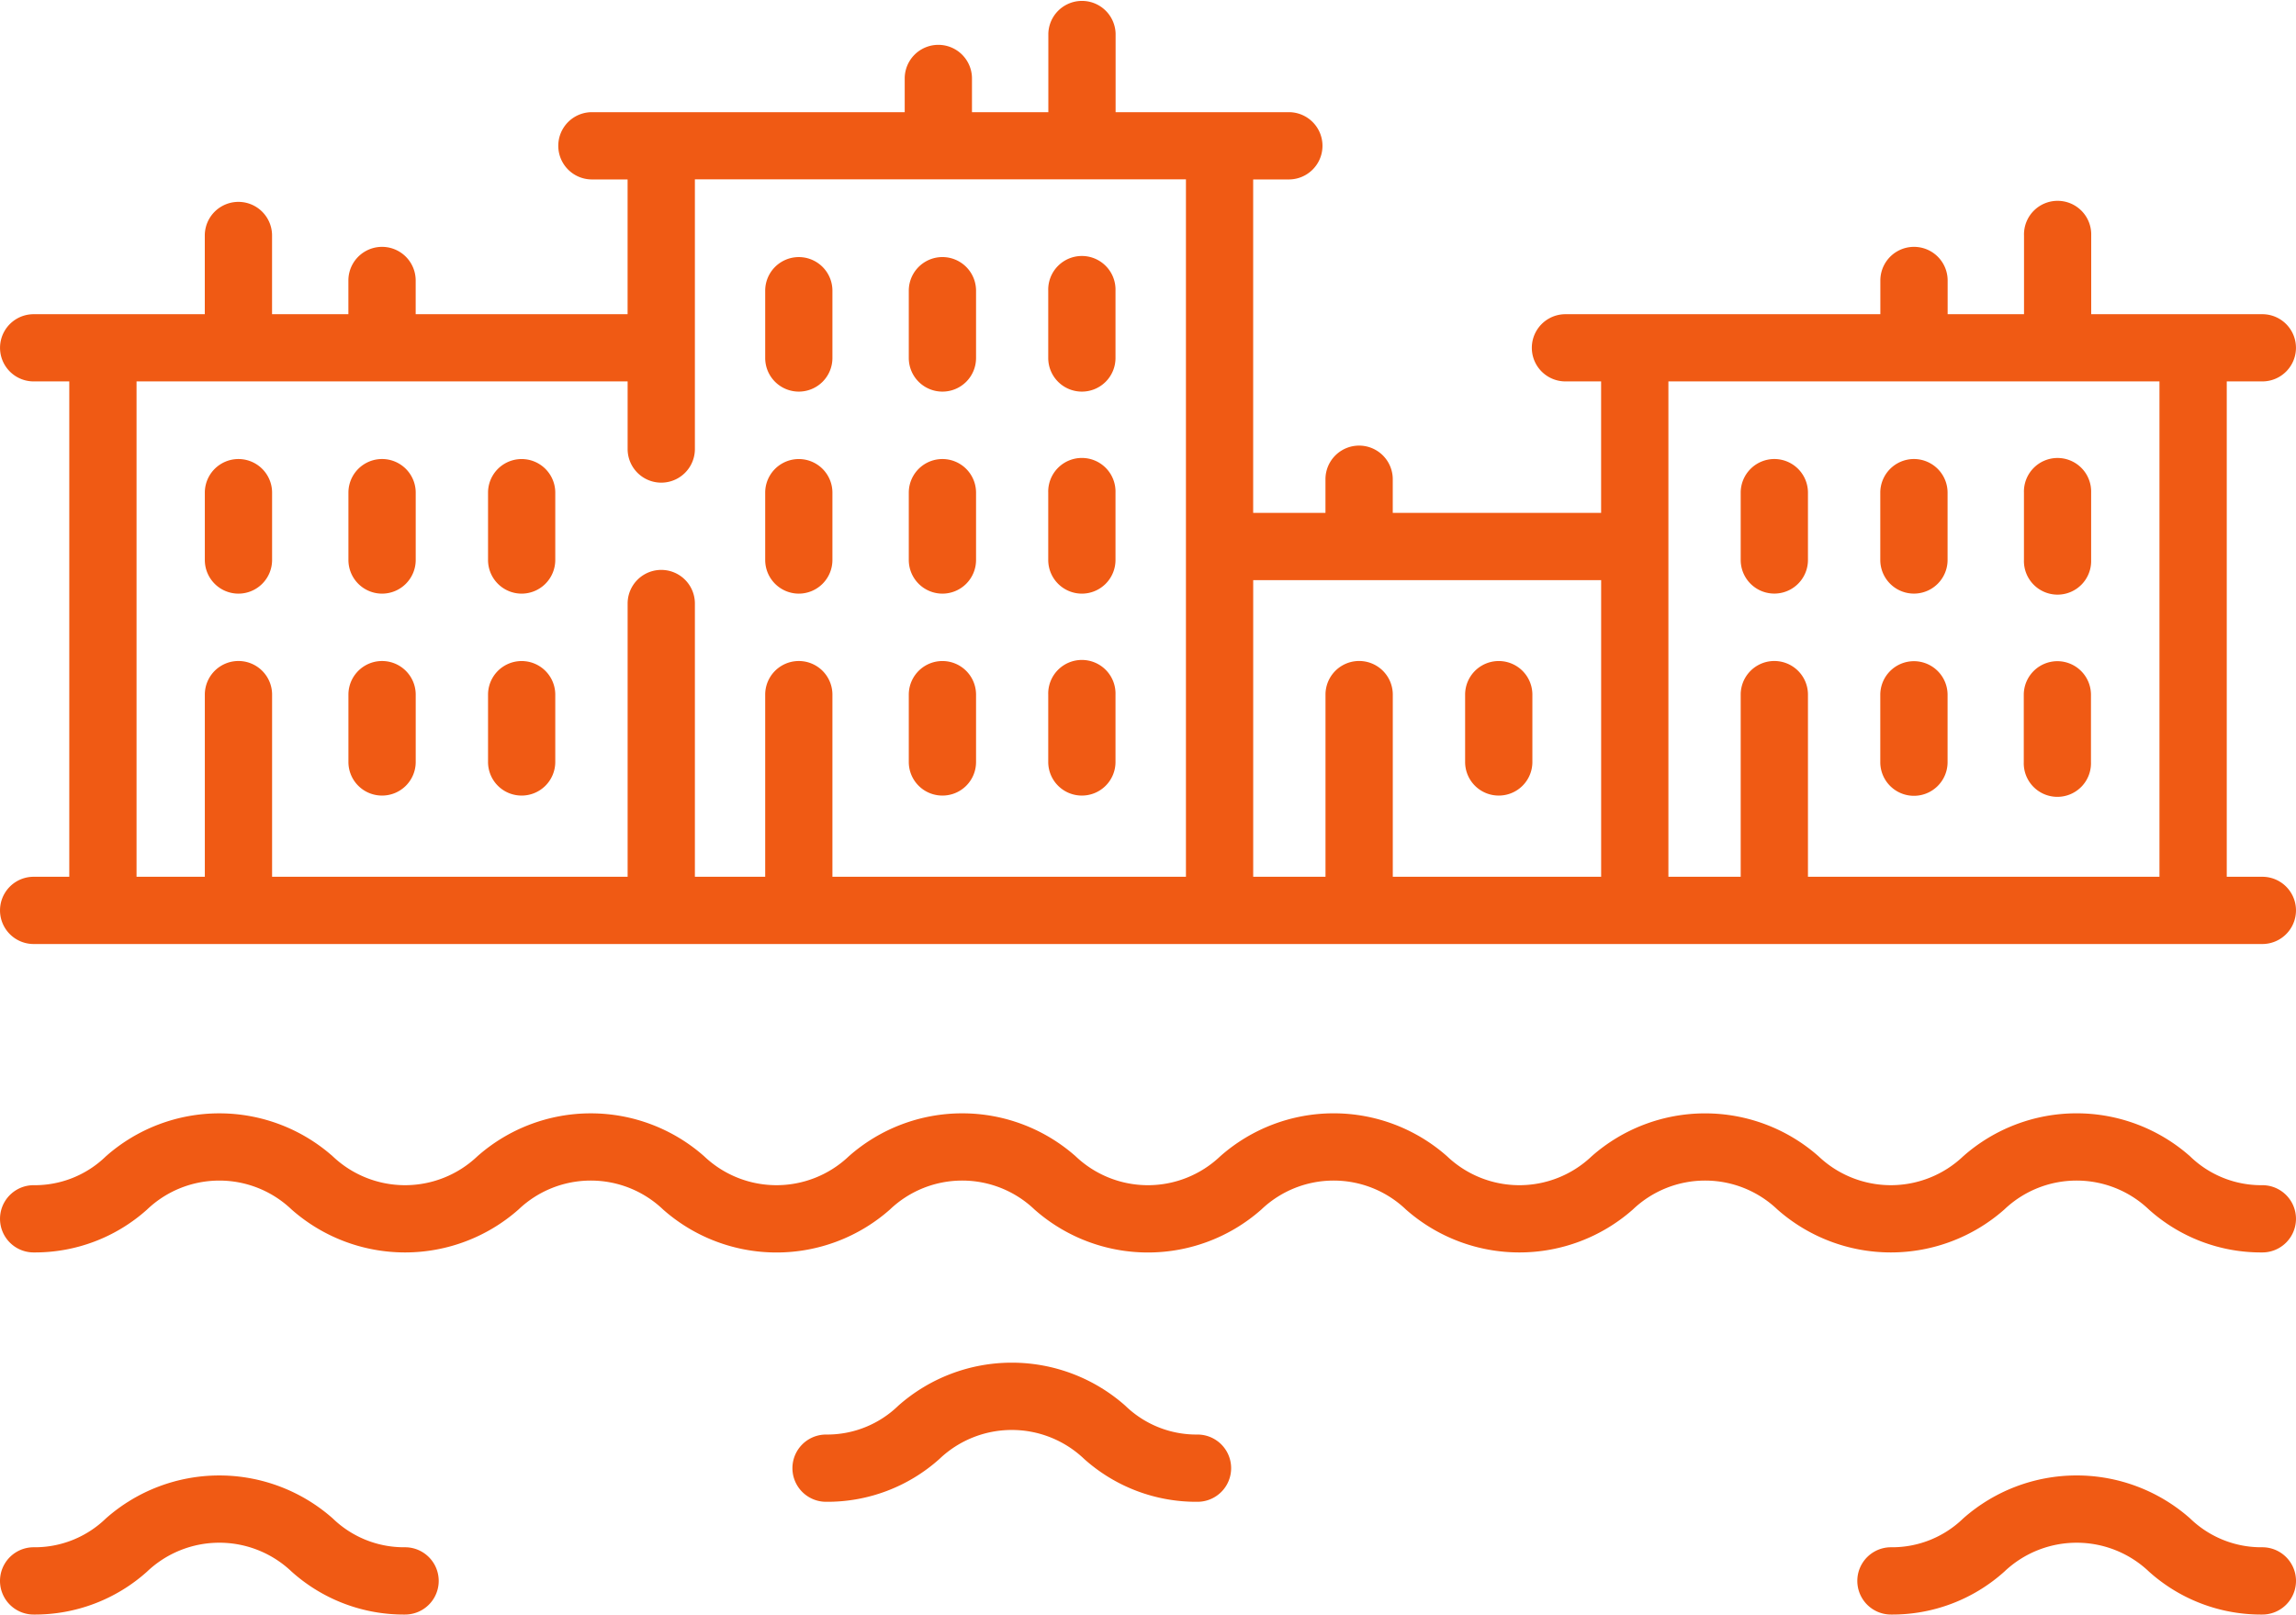 <svg xmlns="http://www.w3.org/2000/svg" width="67.077" height="47.182" viewBox="0 0 67.077 47.182"><defs><style>.a{fill:#f05a14;}</style></defs><g transform="translate(-343.594 -430.378)"><path class="a" d="M350.56,447.726a.984.984,0,0,0,.983-.984v-1.967a.982.982,0,1,0-1.965,0v1.967A.983.983,0,0,0,350.56,447.726Z"/><path class="a" d="M354.756,447.726a.984.984,0,0,0,.983-.984v-1.967a.983.983,0,0,0-1.966,0v1.967A.984.984,0,0,0,354.756,447.726Z"/><path class="a" d="M358.834,447.726a.984.984,0,0,0,.982-.984v-1.967a.982.982,0,1,0-1.964,0v1.967A.983.983,0,0,0,358.834,447.726Z"/><path class="a" d="M354.756,453.627a.982.982,0,0,0,.983-.981v-1.968a.983.983,0,1,0-1.966,0v1.968A.981.981,0,0,0,354.756,453.627Z"/><path class="a" d="M358.834,453.627a.982.982,0,0,0,.982-.981v-1.968a.982.982,0,1,0-1.964,0v1.968A.98.98,0,0,0,358.834,453.627Z"/><path class="a" d="M409.688,441.524a.982.982,0,1,0,0-1.964h-5v-2.3a.982.982,0,1,0-1.963,0v2.3h-2.231v-.985a.983.983,0,1,0-1.966,0v.985h-9.2a.982.982,0,1,0,0,1.964h1.042v3.842h-6.087v-.983a.983.983,0,1,0-1.966,0v.983h-2.112v-9.744h1.042a.983.983,0,0,0,0-1.966h-5.061v-2.3a.983.983,0,0,0-1.965,0v2.3h-2.231v-.985a.982.982,0,0,0-1.965,0v.985h-9.138a.983.983,0,0,0,0,1.966h1.042v3.938h-6.191v-.985a.983.983,0,1,0-1.966,0v.985h-2.23v-2.3a.982.982,0,1,0-1.965,0v2.3h-5a.982.982,0,1,0,0,1.964h1.041V456h-1.041a.982.982,0,1,0,0,1.965h65.111a.982.982,0,1,0,0-1.965h-1.04V441.524Zm-19.317,5.808V456h-6.087v-5.323a.983.983,0,1,0-1.966,0V456h-2.112v-8.669Zm-42.788-5.808H361.93V443.5a.982.982,0,0,0,1.965,0v-7.881h14.346V456H367.913v-5.323a.982.982,0,1,0-1.964,0V456h-2.054v-7.985a.982.982,0,0,0-1.965,0V456H351.543v-5.323a.982.982,0,1,0-1.965,0V456h-1.995ZM406.682,456H396.413v-5.323a.982.982,0,1,0-1.965,0V456h-2.112V441.524h14.346Z"/><path class="a" d="M402.723,444.775v1.967a.982.982,0,1,0,1.963,0v-1.967a.982.982,0,1,0-1.963,0Z"/><path class="a" d="M399.509,443.792a.984.984,0,0,0-.983.983v1.967a.983.983,0,1,0,1.966,0v-1.967A.984.984,0,0,0,399.509,443.792Z"/><path class="a" d="M395.431,443.792a.984.984,0,0,0-.983.983v1.967a.982.982,0,1,0,1.965,0v-1.967A.983.983,0,0,0,395.431,443.792Z"/><path class="a" d="M403.7,449.7a.983.983,0,0,0-.982.983v1.968a.982.982,0,1,0,1.963,0v-1.968A.982.982,0,0,0,403.7,449.7Z"/><path class="a" d="M399.509,449.7a.983.983,0,0,0-.983.983v1.968a.983.983,0,0,0,1.966,0v-1.968A.984.984,0,0,0,399.509,449.7Z"/><path class="a" d="M387.379,453.627a.981.981,0,0,0,.983-.981v-1.968a.982.982,0,1,0-1.965,0v1.968A.981.981,0,0,0,387.379,453.627Z"/><path class="a" d="M366.931,441.822a.982.982,0,0,0,.982-.982v-1.967a.982.982,0,1,0-1.964,0v1.967A.982.982,0,0,0,366.931,441.822Z"/><path class="a" d="M371.127,441.822a.981.981,0,0,0,.982-.982v-1.967a.982.982,0,1,0-1.965,0v1.967A.982.982,0,0,0,371.127,441.822Z"/><path class="a" d="M375.2,441.822a.981.981,0,0,0,.983-.982v-1.967a.983.983,0,1,0-1.965,0v1.967A.982.982,0,0,0,375.2,441.822Z"/><path class="a" d="M366.931,447.726a.984.984,0,0,0,.982-.984v-1.967a.982.982,0,1,0-1.964,0v1.967A.984.984,0,0,0,366.931,447.726Z"/><path class="a" d="M371.127,447.726a.983.983,0,0,0,.982-.984v-1.967a.982.982,0,1,0-1.965,0v1.967A.984.984,0,0,0,371.127,447.726Z"/><path class="a" d="M375.2,447.726a.983.983,0,0,0,.983-.984v-1.967a.983.983,0,1,0-1.965,0v1.967A.984.984,0,0,0,375.2,447.726Z"/><path class="a" d="M371.127,453.627a.98.98,0,0,0,.982-.981v-1.968a.982.982,0,1,0-1.965,0v1.968A.981.981,0,0,0,371.127,453.627Z"/><path class="a" d="M375.2,453.627a.981.981,0,0,0,.983-.981v-1.968a.983.983,0,1,0-1.965,0v1.968A.982.982,0,0,0,375.2,453.627Z"/><path class="a" d="M409.688,465.013a2.982,2.982,0,0,1-2.112-.844,5,5,0,0,0-6.629,0,3.065,3.065,0,0,1-4.224,0,5.006,5.006,0,0,0-6.63,0,3.062,3.062,0,0,1-4.222,0,5,5,0,0,0-6.629,0,3.063,3.063,0,0,1-4.223,0,5,5,0,0,0-6.628,0,3.065,3.065,0,0,1-4.224,0,5,5,0,0,0-6.627,0,3.066,3.066,0,0,1-4.225,0,5,5,0,0,0-6.627,0,2.979,2.979,0,0,1-2.111.844.982.982,0,1,0,0,1.965,4.9,4.9,0,0,0,3.314-1.254,3.057,3.057,0,0,1,4.222,0,5.007,5.007,0,0,0,6.629,0,3.059,3.059,0,0,1,4.224,0,5,5,0,0,0,6.627,0,3.059,3.059,0,0,1,4.224,0,5,5,0,0,0,6.627,0,3.059,3.059,0,0,1,4.224,0,5.007,5.007,0,0,0,6.629,0,3.059,3.059,0,0,1,4.224,0,5.006,5.006,0,0,0,6.628,0,3.059,3.059,0,0,1,4.224,0,4.9,4.9,0,0,0,3.315,1.254.982.982,0,1,0,0-1.965Z"/><path class="a" d="M355.428,475.594a2.992,2.992,0,0,1-2.113-.843,5,5,0,0,0-6.627,0,2.983,2.983,0,0,1-2.111.843.983.983,0,0,0,0,1.966,4.9,4.9,0,0,0,3.314-1.255,3.062,3.062,0,0,1,4.222,0,4.9,4.9,0,0,0,3.315,1.255.983.983,0,0,0,0-1.966Z"/><path class="a" d="M409.688,475.594a2.985,2.985,0,0,1-2.111-.843,5,5,0,0,0-6.628,0,2.983,2.983,0,0,1-2.111.843.983.983,0,1,0,0,1.966,4.892,4.892,0,0,0,3.313-1.255,3.065,3.065,0,0,1,4.224,0,4.892,4.892,0,0,0,3.313,1.255.983.983,0,0,0,0-1.966Z"/><path class="a" d="M378.579,472.3a2.984,2.984,0,0,1-2.112-.845,5,5,0,0,0-6.627,0,2.987,2.987,0,0,1-2.113.845.982.982,0,0,0,0,1.965,4.9,4.9,0,0,0,3.315-1.254,3.061,3.061,0,0,1,4.223,0,4.9,4.9,0,0,0,3.314,1.254.982.982,0,0,0,0-1.965Z"/></g></svg>